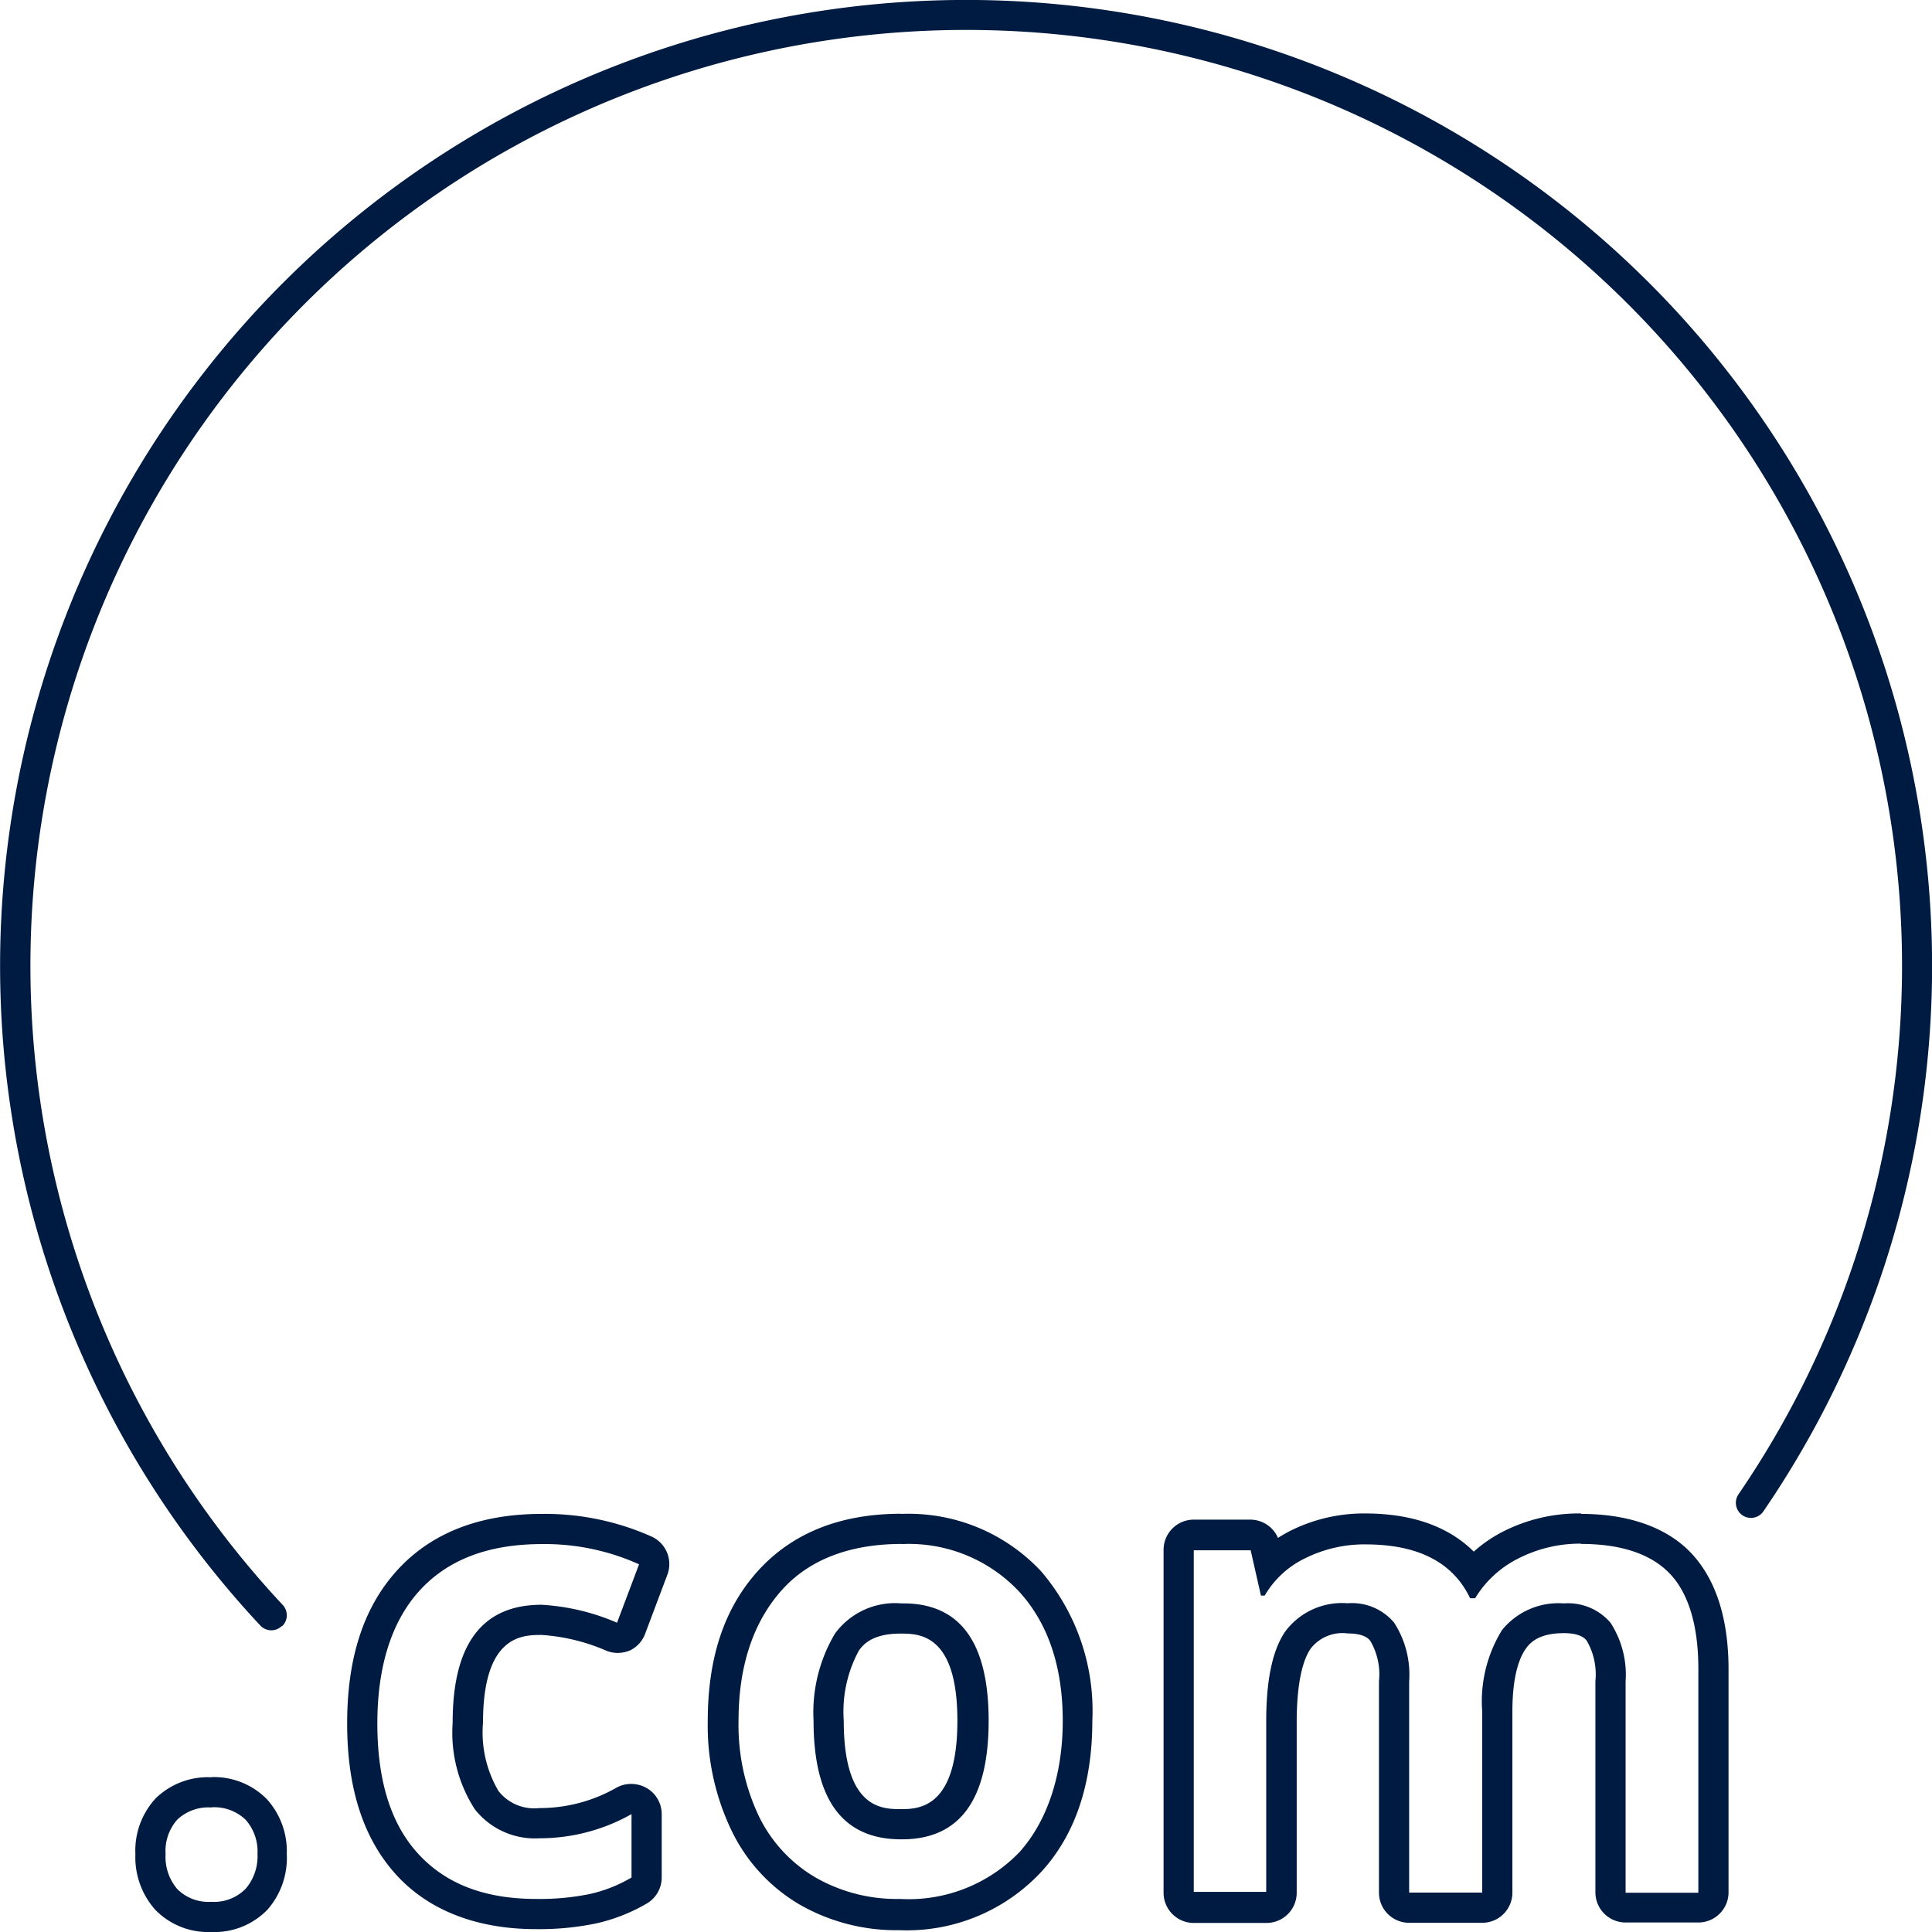 <?xml version="1.0" encoding="utf-8"?>
<svg id="ICON" xmlns="http://www.w3.org/2000/svg" viewBox="0 0 128 128"><title>tld-com</title><path id="tld-com" d="M14,119.74a3,3,0,0,1,2.28.83,3.17,3.17,0,0,1,.78,2.26,3.3,3.3,0,0,1-.79,2.31A2.93,2.93,0,0,1,14,126a2.92,2.92,0,0,1-2.25-.84,3.27,3.27,0,0,1-.78-2.32,3.13,3.13,0,0,1,.78-2.29,3,3,0,0,1,2.25-.8m0-2a4.94,4.94,0,0,0-3.69,1.4,5.1,5.1,0,0,0-1.34,3.69,5.23,5.23,0,0,0,1.31,3.68A4.89,4.89,0,0,0,14,128a4.88,4.88,0,0,0,3.73-1.49A5.2,5.2,0,0,0,19,122.83a5.13,5.13,0,0,0-1.32-3.63A4.9,4.9,0,0,0,14,117.74ZM35.88,102.3a15.17,15.17,0,0,1,6.46,1.34l-1.46,3.87a14.69,14.69,0,0,0-5-1.19q-5.9,0-5.89,7.82a9.34,9.34,0,0,0,1.47,5.73,5.06,5.06,0,0,0,4.29,1.92,12.37,12.37,0,0,0,6.09-1.6v4.2a9.46,9.46,0,0,1-2.75,1.09,16.52,16.52,0,0,1-3.56.33c-3.43,0-6-1-7.83-3S25,117.92,25,114.18s.93-6.75,2.8-8.8,4.56-3.08,8.09-3.08m0-2c-4.1,0-7.32,1.26-9.57,3.73S23,109.87,23,114.18s1.07,7.58,3.18,9.95,5.31,3.68,9.32,3.68a18.5,18.5,0,0,0,4-.38,11.74,11.74,0,0,0,3.34-1.31,2,2,0,0,0,1-1.73v-4.2a2,2,0,0,0-1-1.73,2.08,2.08,0,0,0-1-.27,2,2,0,0,0-1,.25,10.24,10.24,0,0,1-5.12,1.35,3,3,0,0,1-2.7-1.14A7.65,7.65,0,0,1,32,114.14c0-5.82,2.62-5.82,3.89-5.82a12.85,12.85,0,0,1,4.32,1.06,2,2,0,0,0,.72.13,2.11,2.11,0,0,0,.82-.17,2,2,0,0,0,1-1.12l1.46-3.88a2,2,0,0,0-1-2.52,17.33,17.33,0,0,0-7.3-1.52Zm23.86,2a10,10,0,0,1,7.79,3.17c1.92,2.11,2.87,5,2.87,8.54s-1,6.6-2.85,8.68a10.19,10.19,0,0,1-7.93,3.12A10.83,10.83,0,0,1,54,124.37a9.52,9.52,0,0,1-3.76-4.12A14.12,14.12,0,0,1,48.93,114c0-3.67,1-6.54,2.83-8.61s4.55-3.1,8-3.1m0,19.57q5.74,0,5.74-7.86t-5.78-7.77a4.93,4.93,0,0,0-4.4,2A10.22,10.22,0,0,0,53.9,114q0,7.86,5.8,7.86m0-21.57c-4,0-7.18,1.26-9.45,3.75s-3.36,5.79-3.36,10a16.06,16.06,0,0,0,1.52,7.12,11.42,11.42,0,0,0,4.53,5,12.88,12.88,0,0,0,6.64,1.72A12.17,12.17,0,0,0,69,124c2.24-2.45,3.37-5.82,3.37-10A14.21,14.21,0,0,0,69,104.13a12,12,0,0,0-9.27-3.83Zm0,19.57c-1.24,0-3.8,0-3.8-5.86a8.5,8.5,0,0,1,1-4.64c.33-.48,1-1.13,2.75-1.13,1.23,0,3.78,0,3.78,5.77s-2.53,5.86-3.74,5.86Zm45.05-17.57c2.7,0,4.68.69,5.91,2s1.86,3.46,1.86,6.26V125.4H107.7v-14a6.33,6.33,0,0,0-1-3.89,3.7,3.7,0,0,0-3.09-1.28A4.8,4.8,0,0,0,99.51,108a9,9,0,0,0-1.31,5.39v12H93.36v-14a6.33,6.33,0,0,0-1-3.89,3.65,3.65,0,0,0-3.08-1.28,4.69,4.69,0,0,0-4.09,1.82q-1.3,1.81-1.3,6v11.3H79.09V102.71h3.77l.68,3h.25a6.23,6.23,0,0,1,2.74-2.5,8.77,8.77,0,0,1,3.94-.89q5.23,0,6.93,3.57h.33a7,7,0,0,1,2.83-2.62,9,9,0,0,1,4.19-1m0-2a11.08,11.08,0,0,0-5.11,1.17,9.19,9.19,0,0,0-2,1.36c-1.39-1.39-3.63-2.53-7.2-2.53a10.9,10.9,0,0,0-4.83,1.09,9.51,9.51,0,0,0-.94.53,2,2,0,0,0-1.84-1.21H79.09a2,2,0,0,0-2,2V125.4a2,2,0,0,0,2,2h4.82a2,2,0,0,0,2-2V114.1c0-3.12.58-4.39.93-4.88a2.66,2.66,0,0,1,2.46-1c1.11,0,1.4.38,1.49.5a4.37,4.37,0,0,1,.57,2.67v14a2,2,0,0,0,2,2H98.2a2,2,0,0,0,2-2v-12c0-2.46.5-3.63.91-4.19.3-.41.89-1,2.51-1,1.11,0,1.41.38,1.51.51a4.44,4.44,0,0,1,.57,2.66v14a2,2,0,0,0,2,2h4.82a2,2,0,0,0,2-2V110.61c0-3.3-.8-5.86-2.37-7.6s-4.12-2.71-7.4-2.71Zm-86.07,7.48a1,1,0,0,0,.05-1.42A62,62,0,1,1,115.18,99a1,1,0,0,0,.26,1.39,1,1,0,0,0,1.39-.26,64,64,0,1,0-99.56,7.59,1,1,0,0,0,1.41,0Z" style="fill:#001b41"/></svg>